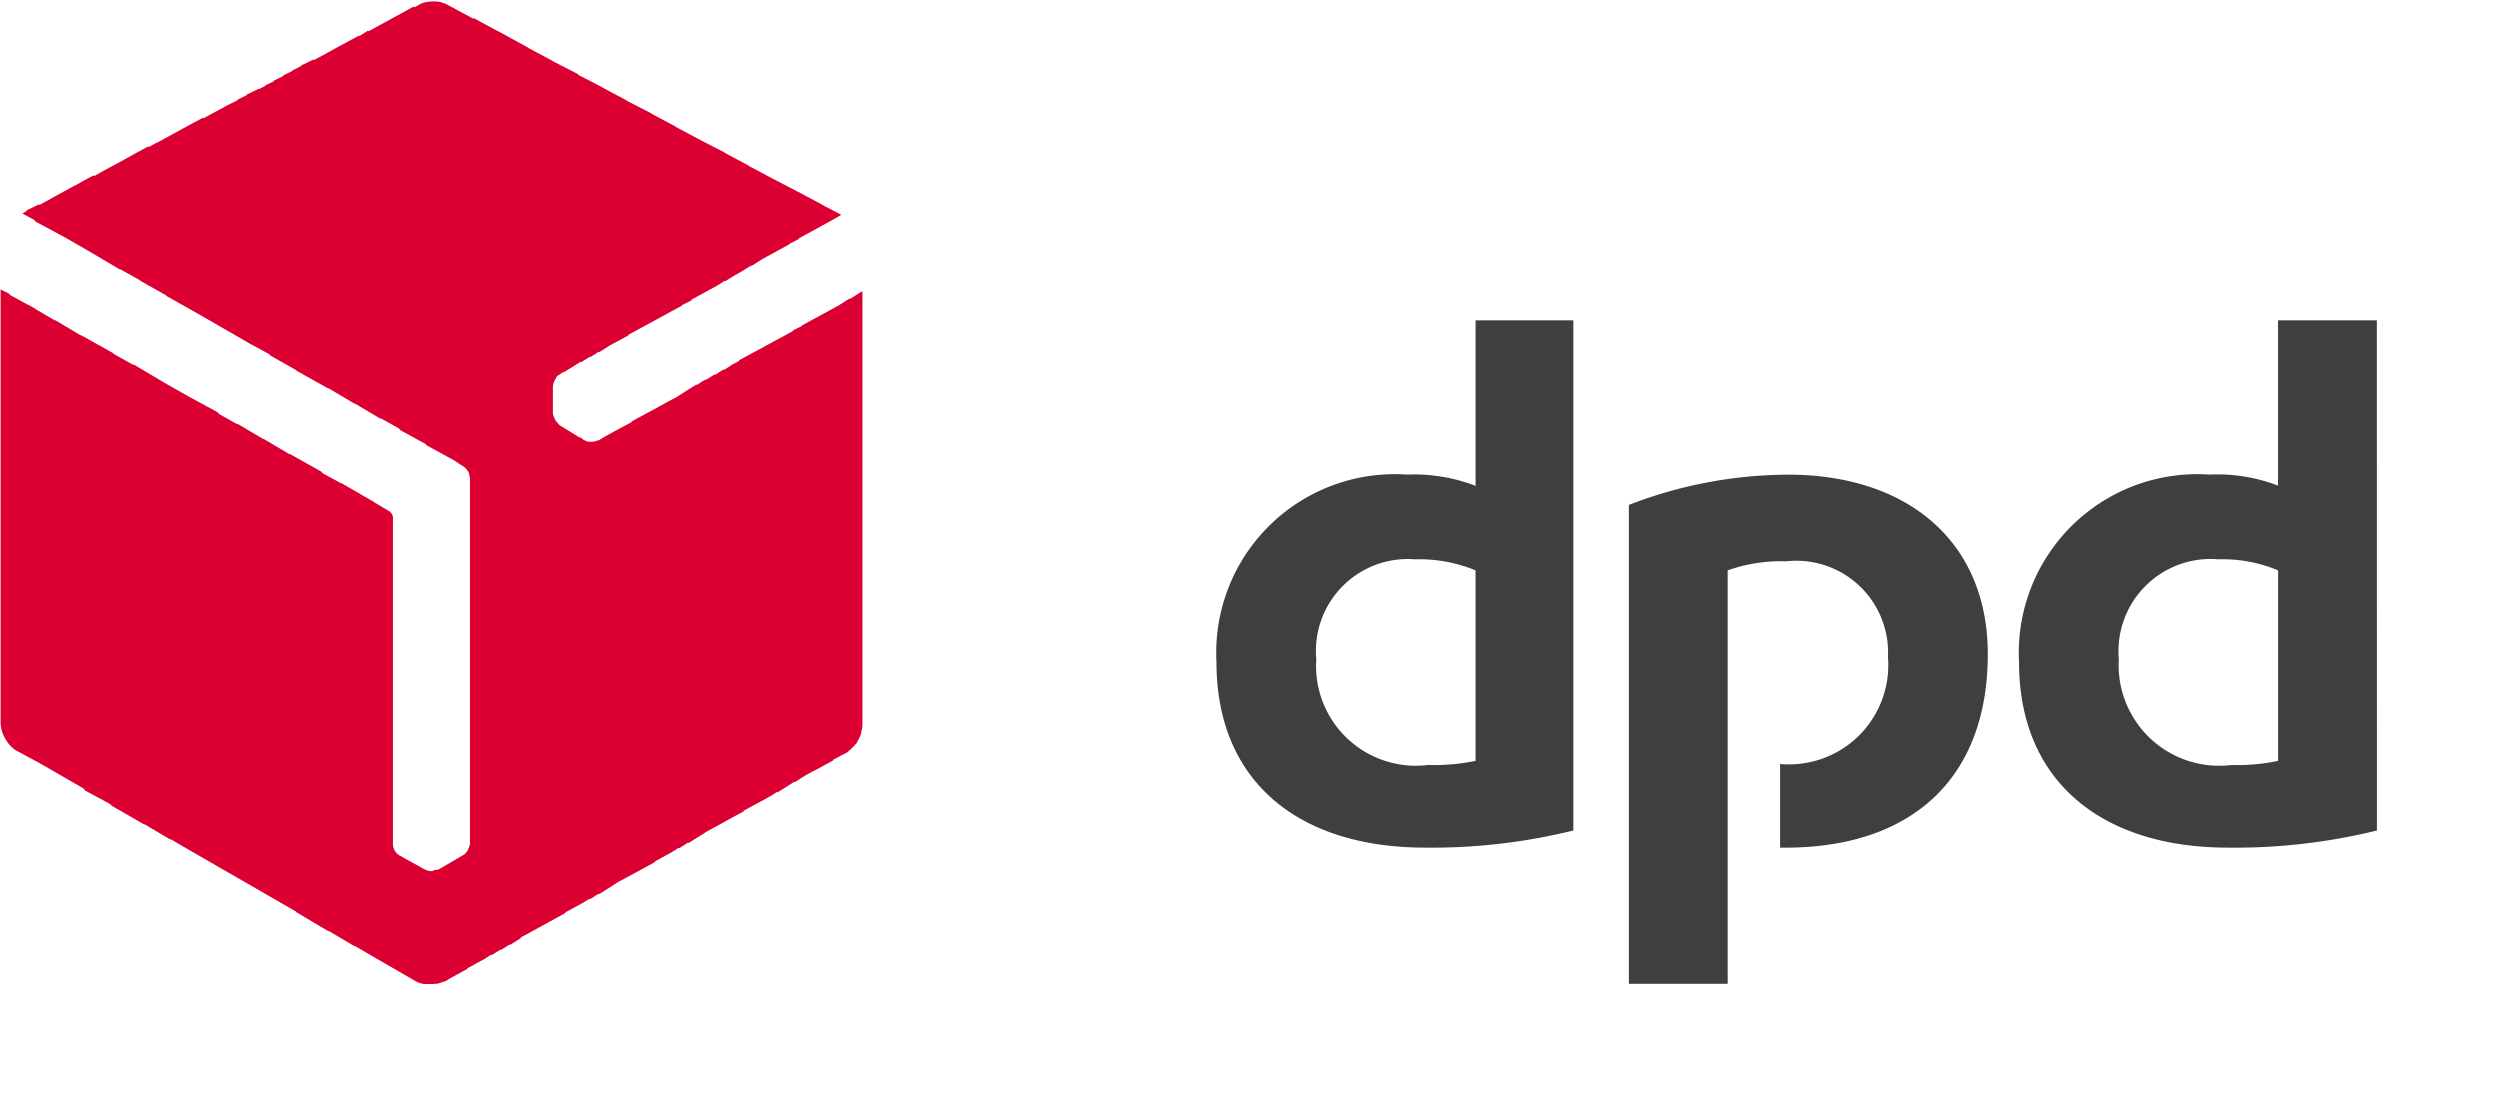 <svg xmlns="http://www.w3.org/2000/svg" xmlns:xlink="http://www.w3.org/1999/xlink" width="60.976" height="26.991" viewBox="0 0 60.976 26.991">
  <defs>
    <filter id="path7" x="26.672" y="4.812" width="34.303" height="22.18" filterUnits="userSpaceOnUse">
      <feOffset dx="1" dy="1" input="SourceAlpha"/>
      <feGaussianBlur stdDeviation="1" result="blur"/>
      <feFlood flood-color="#fff" flood-opacity="0.502"/>
      <feComposite operator="in" in2="blur"/>
      <feComposite in="SourceGraphic"/>
    </filter>
  </defs>
  <g id="DPD_logo" transform="translate(0)">
    <g transform="matrix(1, 0, 0, 1, 0, 0)" filter="url(#path7)">
      <path id="path7-2" data-name="path7" d="M33.385,18.306a14.418,14.418,0,0,1-3.615.418c-3.074,0-5.09-1.6-5.09-4.525a4.356,4.356,0,0,1,4.647-4.574A4.182,4.182,0,0,1,31,9.9V5.863h2.385ZM31,11.962a3.594,3.594,0,0,0-1.475-.27,2.241,2.241,0,0,0-2.41,2.434,2.434,2.434,0,0,0,2.729,2.582,5,5,0,0,0,1.156-.1Zm21.984,6.344a14.481,14.481,0,0,1-3.639.418c-3.049,0-5.09-1.6-5.09-4.525A4.356,4.356,0,0,1,48.9,9.625a4.105,4.105,0,0,1,1.672.27V5.863h2.41Zm-2.41-6.344a3.47,3.47,0,0,0-1.451-.27,2.248,2.248,0,0,0-2.434,2.434,2.453,2.453,0,0,0,2.754,2.582,4.8,4.8,0,0,0,1.131-.1Zm-13.426,0a3.86,3.86,0,0,1,1.426-.221,2.237,2.237,0,0,1,2.484,2.336,2.421,2.421,0,0,1-2.631,2.607v2.041h.123c3.1,0,4.943-1.7,4.943-4.721,0-2.754-1.967-4.377-4.869-4.377a10.816,10.816,0,0,0-3.885.738v11.68h2.41Zm0,0" transform="translate(3.99 0.95)" fill="#3f3f42"/>
    </g>
    <path id="Vereinigungsmenge_1" data-name="Vereinigungsmenge 1" d="M-854.336-8565.01a.92.92,0,0,1-.164.01h-.147l0,0a.513.513,0,0,1-.218-.069l-.343-.2,0,0-.638-.368h0l-.514-.3.023.026-.661-.393.021.024-.787-.466-.021-.024-.643-.37,0,0-.465-.269,0,0-.81-.466,0,0-.636-.366h0l-.515-.3.025.028-.657-.39.019.021-.813-.468-.033-.038-.608-.33-.044-.052-.594-.343h0l-.47-.271-.588-.317a.764.764,0,0,1-.212-.214l-.008-.008.007.006a.835.835,0,0,1-.155-.45v-10.573l.2.1.032.036.441.241,0-.006.064.038.108.059.009.011.481.284-.022-.025.653.389-.015-.018.789.441.017.021.5.281-.028-.032.787.468,0,0,.529.3.745.405.039.045.453.255-.024-.028.654.387-.016-.019.658.39-.018-.021.787.441.034.04.447.245-.013-.016.81.468.008.01.36.213a.2.2,0,0,1,.1.148v7.967a.333.333,0,0,0,.172.293l.541.3.005.006.044.02a.356.356,0,0,0,.17.05h.026a.146.146,0,0,0,.038-.01l-.014-.017a.331.331,0,0,0,.149-.023l.17-.1,0,0,.218-.127,0,0,.169-.1a.117.117,0,0,0,.023-.01s0-.008,0-.014l.008.009a.343.343,0,0,0,.121-.148l-.006-.007a.144.144,0,0,0,.017-.021c0-.01.007-.02.009-.029l0,0a.182.182,0,0,0,.019-.078v-8.926s0,0,0,0c0-.023-.024-.047-.024-.072l.017.021a.381.381,0,0,0-.19-.24l-.184-.123-.676-.37-.03-.035-.61-.334-.039-.045-.457-.257.028.032-.657-.39.019.021-.657-.391.017.02-.787-.441-.014-.017-.624-.353-.031-.036-.445-.242.008.009-.169-.1,0,0h0l-.64-.369h0l-.491-.283-.763-.43-.017-.02-.621-.35-.015-.017-.5-.28.022.025-.787-.466h0l-.539-.31-.742-.4-.031-.039-.288-.157.108-.062-.009-.011.3-.148.013.015.16-.088h0l.221-.122h0l.223-.122h0l.222-.123h0l.039-.021.009,0h0l.176-.1,0,0,.272-.146.013.016.16-.088h0l.221-.122h0l.224-.12,0,0,.222-.122h0l.221-.122h0l.272-.149.013.016.16-.088h0l.039-.021.009,0h0l.174-.095,0,0,.223-.122h0l.223-.122h0l.222-.121,0,0,.272-.146.013.015.161-.089h0l.222-.121,0,0,.224-.121,0,0,.23-.114-.008-.009.228-.113-.008-.009.3-.147.007.008.15-.074-.008-.009.228-.113-.008-.01.23-.113-.008-.009.228-.114-.006-.007.228-.115-.009-.01.3-.146.013.015.16-.087h0l.223-.122h0l.222-.123,0,0,.224-.121,0,0,.272-.146.01.012.21-.135.013.016.161-.087,0,0,.223-.122h0l.221-.121h0l.223-.122h0l.272-.149.015.018.082-.041a.346.346,0,0,1,.079-.043l-.006-.007.049-.012.026-.012,0,0a.977.977,0,0,1,.216-.03h.075l0,0a.7.7,0,0,1,.317.1l.147.073.008.01.469.251-.033-.038.6.327-.007-.009.763.418.007.009.583.311.006.007.609.314.024.027.567.292.006.007.584.312,0,.006.609.313.01.011.581.311.009.011.579.309,0,0,.613.315.009.011.579.309.011.013.58.309,0,0,.61.316,0,0,.587.313.005.006.463.242-.173.1h0l-.222.123h0l-.221.122h0l-.223.122h0l-.206.113.01.012-.228.113.006.007-.223.124h0l-.221.12h0l-.224.123,0,0-.269.17-.01-.011-.212.134,0,0-.219.126h0l-.2.123-.009-.011-.167.106,0,0-.221.122h0l-.223.122h0l-.206.113.01.012-.23.114.008.009-.224.121,0,0-.221.12h0l-.224.123,0,0-.223.12h0l-.222.122,0,0-.208.112.009.011-.222.12,0,0-.224.12,0,0-.272.173-.011-.013-.209.136-.01-.012-.212.135-.01-.013-.212.133h0l-.2.123-.008-.009-.089.061a.183.183,0,0,0-.1.1l0,0a.458.458,0,0,0-.07.2v.664a.79.79,0,0,0,.073.173c.05.049.073.1.123.122l.485.3-.043-.051.123.1h.026l.014.017a.425.425,0,0,0,.3-.017l0,0a.071.071,0,0,1,.02,0l.153-.095,0,0,.223-.121v0l.222-.12,0,0,.208-.111-.009-.011.222-.121,0,0,.224-.121,0,0,.223-.121v0l.221-.122h0l.224-.12,0,0,.269-.173,0,0,.2-.125.01.012.21-.135.01.012.212-.134.01.012.212-.135.01.012.165-.105,0-.006.208-.112-.009-.011.222-.12,0,0,.224-.121,0,0,.224-.121,0,0,.222-.121,0,0,.224-.121,0,0,.205-.112-.009-.011.23-.113-.008-.009.223-.122h0l.222-.121,0,0,.224-.121,0,0,.223-.122h0l.269-.172.01.012.212-.135,0,0,.094-.055v1.694l0,0v.86l0,0v1.8l0,0v.466l0,0v1.032l0,0v.468l0,0v.3l0,0v.468l0,0v1.425l0,0v.468l0,0v1.6a.581.581,0,0,1-.03.166l.006.007a.76.76,0,0,1-.106.237l.007.008a1.7,1.7,0,0,1-.22.223h0l-.026.026-.147.073h0l-.206.111.01.012-.224.121,0,0-.222.122h0l-.039.021-.009,0h0l-.174.095,0,0-.272.173-.01-.012-.21.135,0,0-.2.125-.01-.012-.165.105,0,0-.222.122,0,0-.224.121,0,0-.206.111.009.012-.223.12h0l-.222.123h0l-.222.122,0,0-.224.121,0,0-.269.17h0l-.2.125-.01-.012-.21.135-.011-.013-.165.105,0,0-.224.123,0,0-.2.111.008.01-.224.123,0,0-.222.121,0,0-.224.121,0,0-.224.12,0,0-.269.173,0,0-.2.126-.01-.012-.21.135-.01-.012-.166.1,0,0-.223.122h0l-.206.111.009.012-.223.122h0l-.221.122h0l-.223.122h0l-.223.123v0l-.206.112.009.011-.269.17-.01-.011-.212.134-.009-.011-.213.134-.01-.012-.166.106,0,0-.222.121,0,0-.207.113.008.01-.222.121,0,0-.223.122h0l-.073.049c-.073.026-.149.05-.222.074Z" transform="translate(865 8589)" fill="#dc0032"/>
  </g>
</svg>
